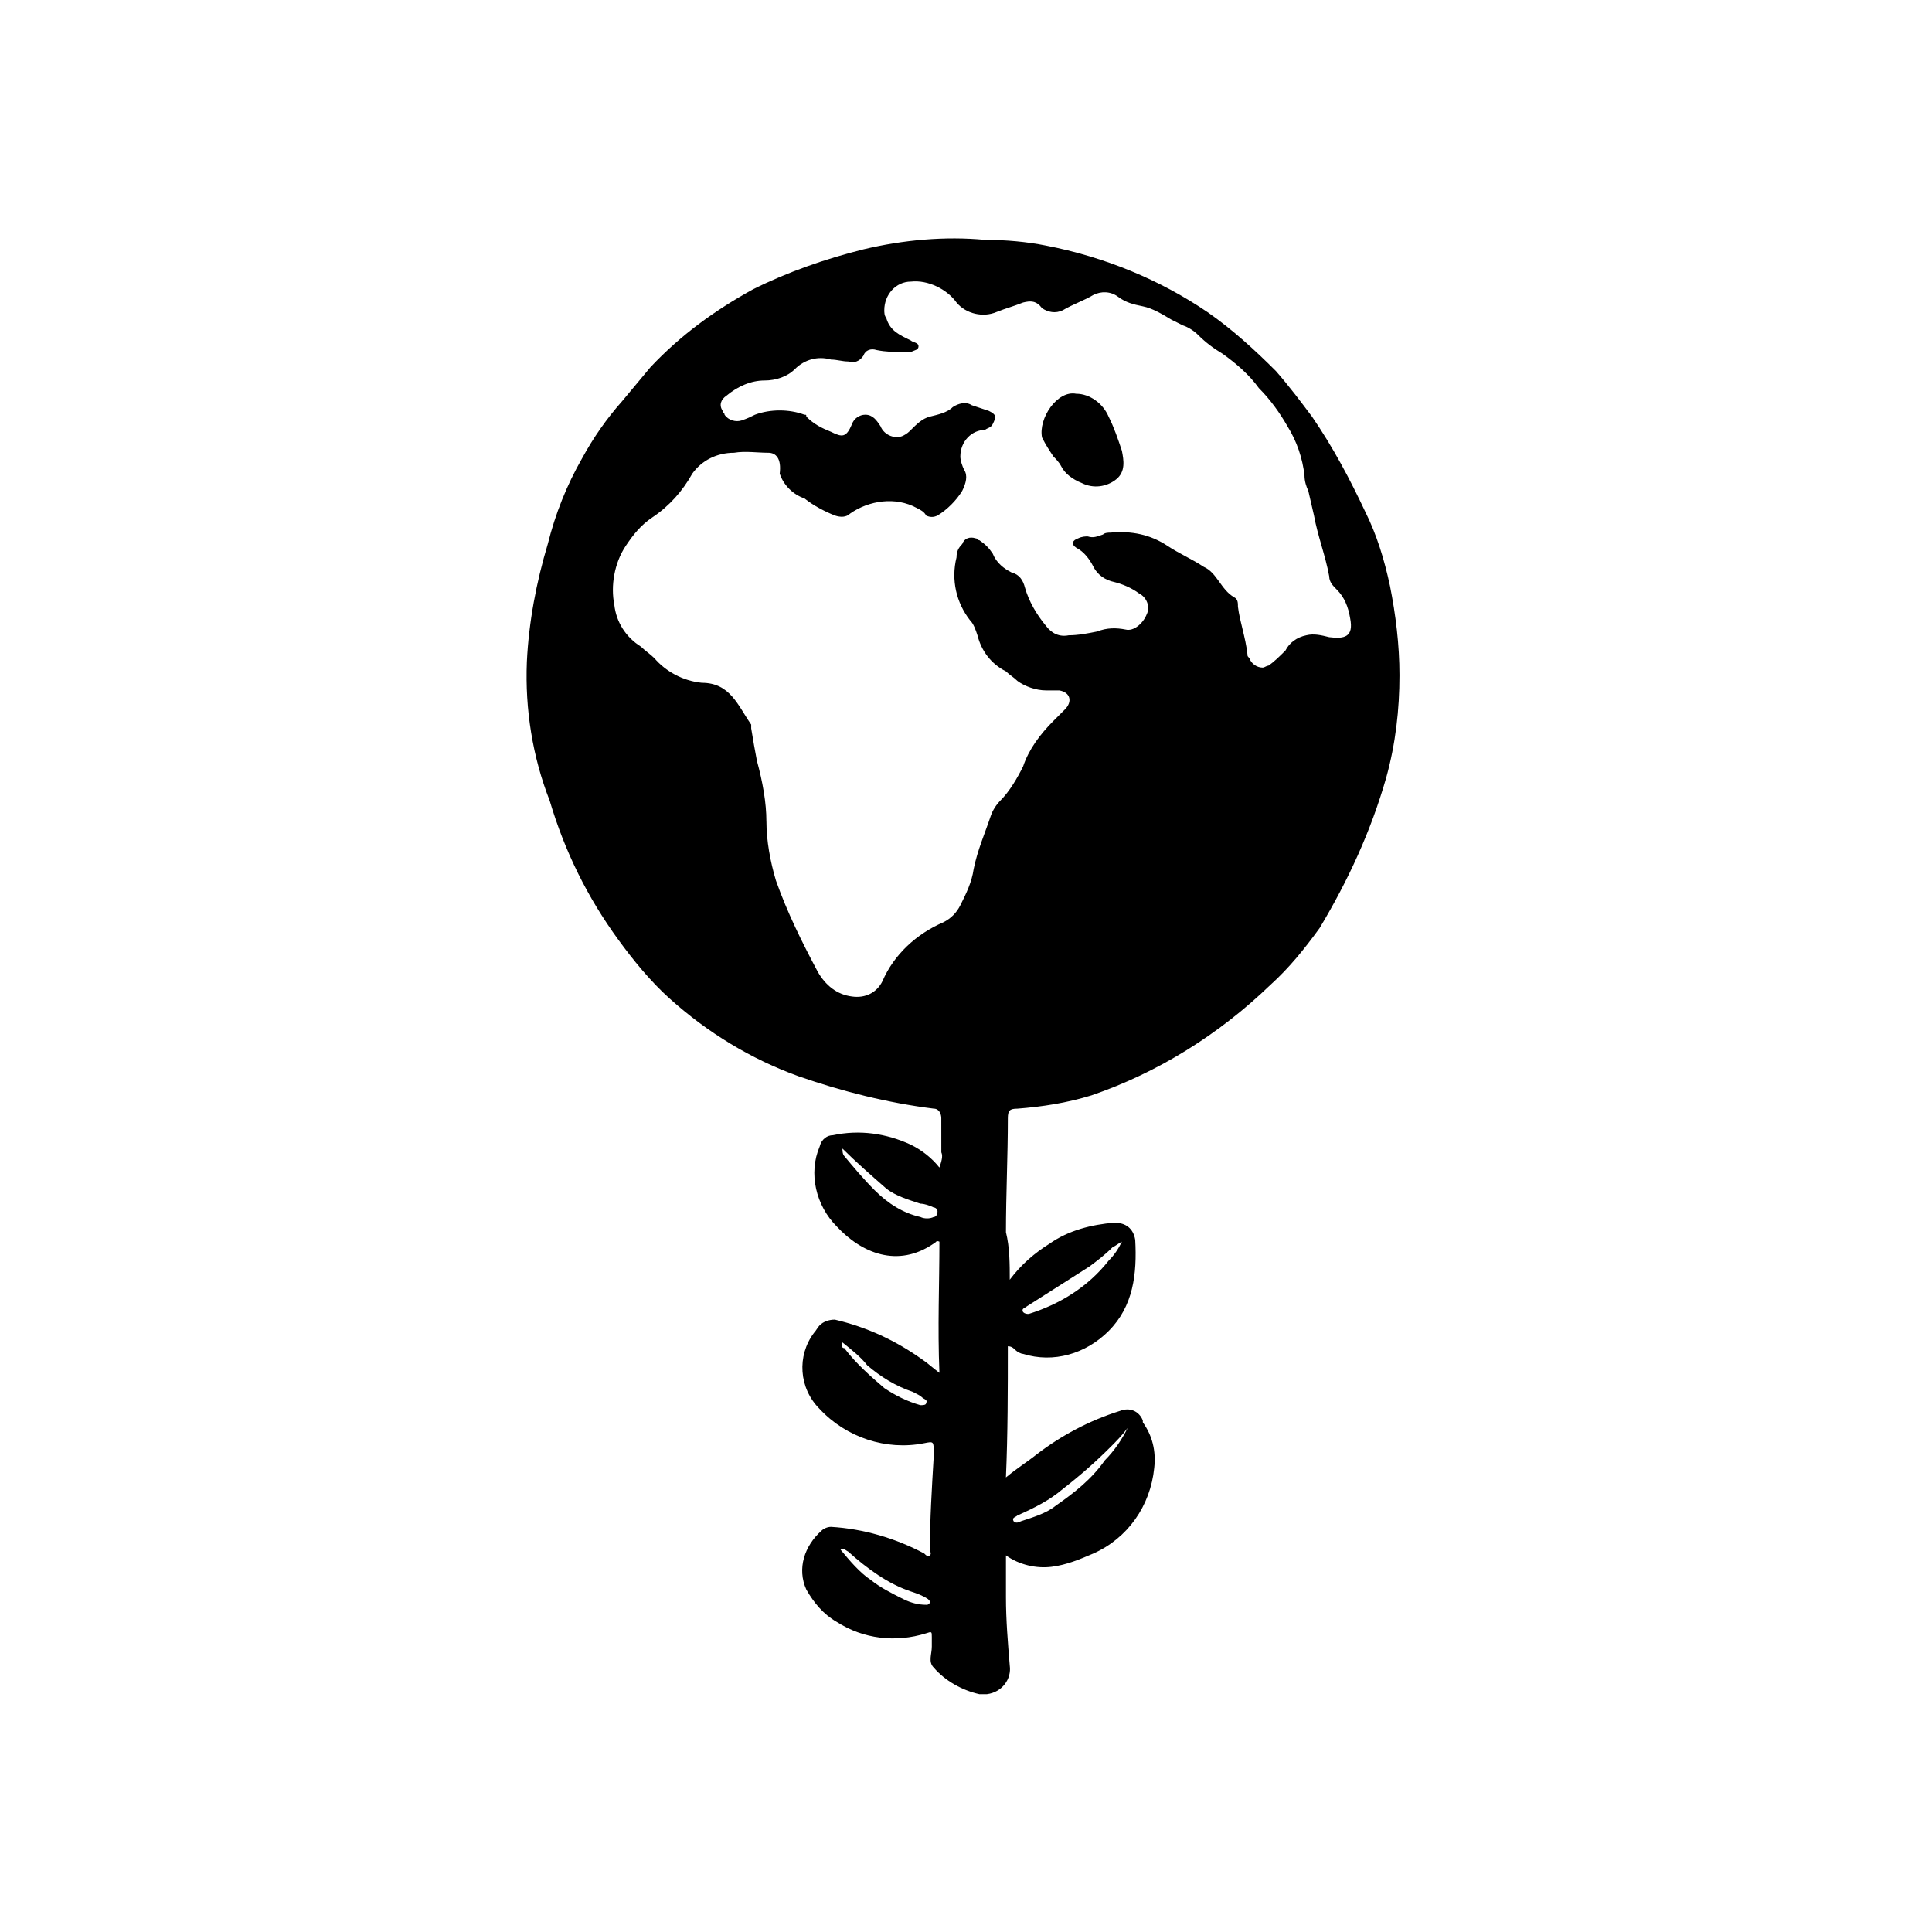 <?xml version="1.0" encoding="UTF-8"?>
<!-- Uploaded to: ICON Repo, www.svgrepo.com, Generator: ICON Repo Mixer Tools -->
<svg fill="#000000" width="800px" height="800px" version="1.1" viewBox="144 144 512 512" xmlns="http://www.w3.org/2000/svg">
 <g>
  <path d="m366.75 554.67c2.519 3.023 5.039 6.047 8.062 8.062 2.519 2.016 5.543 3.527 8.566 5.039 2.016 1.008 4.031 1.512 6.047 1.512 0.504 0 0.504 0 1.008-0.504 0-0.504 0-0.504-0.504-1.008-1.512-1.008-3.023-1.512-4.535-2.016-6.047-2.016-11.586-6.047-16.625-10.578-1.008-0.504-1.008-1.008-2.016-0.504m0.504-54.914c-0.504 1.008 0 1.512 0.504 1.512 3.023 4.031 7.055 7.559 10.578 10.578 3.023 2.016 6.047 3.527 9.574 4.535 0.504 0 1.512 0 1.512-0.504 0.504-1.008-0.504-1.008-1.008-1.512-0.504-0.504-1.512-1.008-2.519-1.512-4.535-1.512-8.566-4.031-12.09-7.055-1.512-2.016-4.031-4.031-6.551-6.047m0-51.387c0 0.504 0 1.512 0.504 2.016 2.519 3.023 5.039 6.047 8.062 9.07 3.527 3.527 7.559 6.047 12.09 7.055 1.008 0.504 2.519 0.504 3.527 0 0.504 0 1.008-0.504 1.008-1.512 0-0.504-0.504-1.008-1.008-1.008-1.008-0.504-2.519-1.008-3.527-1.008-3.023-1.008-6.551-2.016-9.07-4.031-4.031-3.527-8.062-7.055-11.586-10.578m74.059 24.688c-1.008 0.504-1.512 1.008-2.519 1.512-2.016 2.016-4.031 3.527-6.047 5.039l-16.625 10.578c-0.504 0.504-1.512 0.504-1.008 1.512 0.504 0.504 1.008 0.504 1.512 0.504 8.062-2.519 15.617-7.055 21.16-14.105 1.512-1.512 2.519-3.023 3.527-5.039m1.512 49.375c-1.512 2.016-3.023 3.527-4.535 5.039-4.031 4.031-8.062 7.559-12.594 11.082-3.527 3.023-7.559 5.039-12.09 7.055-0.504 0.504-1.512 0.504-1.008 1.512 0.504 0.504 1.008 0.504 2.016 0 3.023-1.008 6.551-2.016 9.07-4.031 5.039-3.527 9.574-7.055 13.098-12.09 2.519-2.519 4.535-5.543 6.047-8.566m-95.723-160.71c0 5.039 1.008 10.578 2.519 15.617 3.023 8.566 7.055 16.625 11.082 24.184 2.016 3.527 5.039 6.047 9.07 6.551 3.527 0.504 6.551-1.008 8.062-4.031 3.023-7.055 9.07-12.594 16.121-15.617 2.016-1.008 3.527-2.519 4.535-4.535 1.512-3.023 3.023-6.047 3.527-9.574 1.008-5.039 3.023-9.574 4.535-14.105 0.504-1.512 1.512-3.023 2.519-4.031 2.519-2.519 4.535-6.047 6.047-9.07 1.512-4.535 4.535-8.566 8.062-12.09l3.023-3.023c2.016-2.016 1.512-4.535-1.512-5.039h-3.527c-2.519 0-5.543-1.008-7.559-2.519-1.008-1.008-2.016-1.512-3.023-2.519-4.031-2.016-6.551-5.543-7.559-9.574-0.504-1.512-1.008-3.023-2.016-4.031-3.527-4.535-5.039-10.578-3.527-16.625 0-1.512 0.504-2.519 1.512-3.527 0.504-1.512 2.016-2.016 3.527-1.512 0.504 0 0.504 0.504 1.008 0.504 1.512 1.008 2.519 2.016 3.527 3.527 1.008 2.519 3.023 4.031 5.039 5.039 2.016 0.504 3.023 2.016 3.527 4.031 1.008 3.527 3.023 7.055 5.543 10.078 1.512 2.016 3.527 3.023 6.047 2.519 2.519 0 5.039-0.504 7.559-1.008 2.519-1.008 5.039-1.008 7.559-0.504 2.016 0.504 4.535-1.512 5.543-4.031 1.008-2.016 0-4.535-2.016-5.543-2.016-1.512-4.535-2.519-6.551-3.023-2.519-0.504-4.535-2.016-5.543-4.031-1.008-2.016-2.519-4.031-4.535-5.039-1.512-1.008-1.008-2.016 0.504-2.519 1.008-0.504 2.016-0.504 2.519-0.504 1.512 0.504 2.519 0 4.031-0.504 0.504-0.504 1.512-0.504 2.016-0.504 5.543-0.504 10.578 0.504 15.113 3.527 3.023 2.016 6.551 3.527 9.574 5.543 3.527 1.512 4.535 6.047 8.062 8.062 1.008 0.504 1.008 1.512 1.008 2.519 0.504 4.031 2.016 8.062 2.519 12.594 0 0.504 0 0.504 0.504 1.008 0.504 1.512 2.016 2.519 3.527 2.519 0.504 0 1.008-0.504 1.512-0.504 1.512-1.008 3.023-2.519 4.535-4.031 1.008-2.016 3.023-3.527 5.543-4.031 2.016-0.504 4.031 0 6.047 0.504 4.031 0.504 6.551 0 5.543-5.039-0.504-3.023-1.512-5.543-3.527-7.559-1.008-1.008-2.016-2.016-2.016-3.527-1.008-5.543-3.023-10.578-4.031-16.121-0.504-2.016-1.008-4.535-1.512-6.551-0.504-1.008-1.008-2.519-1.008-4.031-0.504-4.535-2.016-9.07-4.535-13.098-2.016-3.527-4.535-7.055-7.559-10.078-2.519-3.527-6.047-6.551-9.574-9.07-2.519-1.512-4.535-3.023-6.551-5.039-1.008-1.008-2.519-2.016-4.031-2.519l-3.023-1.512c-2.519-1.512-5.039-3.023-7.559-3.527-2.519-0.504-4.535-1.008-6.551-2.519-2.016-1.512-4.535-1.512-6.551-0.504-2.519 1.512-5.543 2.519-8.062 4.031-2.016 1.008-4.031 0.504-5.543-0.504-1.512-2.016-3.023-2.016-5.039-1.512-2.519 1.008-4.535 1.512-7.055 2.519-3.527 1.512-8.062 0.504-10.578-2.519-2.519-3.527-7.559-6.047-12.09-5.543-4.031 0-7.055 3.527-7.055 7.559 0 0.504 0 1.512 0.504 2.016 1.008 3.527 3.527 4.535 6.551 6.047 0.504 0.504 2.016 0.504 2.016 1.512 0 1.008-1.008 1.008-2.016 1.512h-2.016c-2.519 0-4.535 0-7.055-0.504-1.512-0.504-3.023 0-3.527 1.512-1.008 1.512-2.519 2.016-4.031 1.512-1.512 0-3.023-0.504-4.535-0.504-3.527-1.008-7.055 0-9.574 2.519-2.016 2.016-5.039 3.023-8.062 3.023-3.527 0-7.055 1.512-10.078 4.031-1.512 1.008-2.016 2.519-1.008 4.031 0 0.504 0.504 0.504 0.504 1.008 1.008 1.512 3.023 2.016 4.535 1.512s2.519-1.008 3.527-1.512c4.031-1.512 9.07-1.512 13.098 0 0.504 0 0.504 0 0.504 0.504 2.016 2.016 4.031 3.023 6.551 4.031 3.023 1.512 4.031 1.512 5.543-2.016 0.504-1.512 2.016-2.519 3.527-2.519 2.016 0 3.023 1.512 4.031 3.023 1.008 2.519 4.031 3.527 6.047 2.519 1.008-0.504 1.512-1.008 2.016-1.512 1.512-1.512 3.023-3.023 5.039-3.527 2.016-0.504 4.535-1.008 6.047-2.519 1.512-1.008 3.527-1.512 5.039-0.504l4.535 1.512c2.016 1.008 2.016 1.512 1.008 3.527-0.504 1.008-1.512 1.008-2.016 1.512-3.527 0-6.551 3.023-6.551 7.055 0 1.008 0.504 2.519 1.008 3.527 1.008 1.512 0.504 3.527-0.504 5.543-1.512 2.519-4.031 5.039-6.551 6.551-1.008 0.504-2.016 0.504-3.023 0-0.504-1.008-1.512-1.512-2.519-2.016-5.543-3.023-12.594-2.016-17.633 1.512-1.008 1.008-2.519 1.008-4.031 0.504-2.519-1.008-5.543-2.519-8.062-4.535-3.023-1.008-5.543-3.527-6.551-6.551 0.504-4.031-1.008-5.543-3.023-5.543-3.023 0-6.047-0.504-9.07 0-4.535 0-8.566 2.016-11.082 5.543-2.519 4.535-6.047 8.566-10.578 11.586-3.023 2.016-5.039 4.535-7.055 7.559-3.023 4.535-4.031 10.578-3.023 15.617 0.504 4.535 3.023 8.566 7.055 11.082 1.008 1.008 2.519 2.016 3.527 3.023 3.023 3.527 7.559 6.047 12.594 6.551 7.559 0 9.574 6.047 13.098 11.082v1.008c0.504 3.023 1.008 6.047 1.512 8.566 1.512 5.543 2.519 11.082 2.519 16.121m64.488 121.42c3.023-4.031 6.551-7.055 10.578-9.574 5.039-3.527 11.082-5.039 17.129-5.543 3.023 0 5.039 1.512 5.543 4.535 0.504 9.07-0.504 17.633-7.055 24.184-6.047 6.047-14.609 8.566-22.672 6.047-0.504 0-1.512-0.504-2.016-1.008-0.504-0.504-1.008-1.008-2.016-1.008 0 11.586 0 23.176-0.504 34.762 3.023-2.519 5.543-4.031 8.062-6.047 6.551-5.039 14.105-9.07 22.168-11.586 2.519-1.008 5.039 0 6.047 2.519v0.504c2.519 3.527 3.527 7.559 3.023 12.09-1.008 10.078-7.055 18.641-16.121 22.672-3.527 1.512-7.055 3.023-11.082 3.527-4.031 0.504-8.566-0.504-12.09-3.023v11.082c0 6.047 0.504 12.09 1.008 18.137 0.504 3.527-2.016 7.055-6.047 7.559h-2.016c-4.535-1.008-9.07-3.527-12.09-7.055-1.512-1.512-0.504-3.527-0.504-5.543v-2.519c0-1.512 0-1.512-1.512-1.008-8.062 2.519-16.625 1.512-23.68-3.023-3.527-2.016-6.047-5.039-8.062-8.566-2.519-5.543-0.504-11.586 4.031-15.617 0.504-0.504 1.512-1.008 2.519-1.008 8.566 0.504 17.129 3.023 24.688 7.055 0.504 0.504 1.008 1.008 1.512 0.504 0.504-0.504 0-1.008 0-1.512 0-8.062 0.504-16.121 1.008-24.688v-1.008c0-3.023 0-3.023-2.519-2.519-10.078 2.016-20.656-1.512-27.711-9.07-5.543-5.543-6.047-14.105-1.512-20.152 0.504-0.504 1.008-1.512 1.512-2.016 1.008-1.008 2.519-1.512 4.031-1.512 8.566 2.016 16.121 5.543 23.176 10.578 1.512 1.008 2.519 2.016 4.535 3.527-0.504-12.09 0-23.68 0-34.762-1.008-0.504-1.008 0.504-1.512 0.504-9.574 6.551-19.145 2.519-25.695-4.535-5.543-5.543-7.559-14.105-4.535-21.16 0.504-2.016 2.016-3.023 3.527-3.023 7.055-1.512 14.105-0.504 20.656 2.519 3.023 1.512 5.543 3.527 7.559 6.047 0.504-1.512 1.008-3.023 0.504-4.031l-0.008-9.059c0-1.008-0.504-2.519-2.016-2.519-12.09-1.512-24.184-4.535-35.77-8.566-12.594-4.535-24.184-11.586-34.258-20.656-5.039-4.535-9.574-10.078-13.602-15.617-8.062-11.082-14.105-23.176-18.137-36.777-4.535-11.586-6.551-24.184-6.047-36.777 0.504-10.578 2.519-21.16 5.543-31.234 2.016-8.062 5.039-15.617 9.07-22.672 3.023-5.543 6.551-10.578 10.578-15.113l7.559-9.07c8.062-8.566 17.129-15.113 27.207-20.656 9.07-4.535 19.145-8.062 29.223-10.578 10.578-2.519 21.664-3.527 32.242-2.519 5.543 0 11.082 0.504 16.121 1.512 15.617 3.023 30.23 9.07 42.824 17.633 6.551 4.535 12.594 10.078 18.137 15.617 3.527 4.031 6.551 8.062 9.574 12.09 5.543 8.062 10.078 16.625 14.105 25.191 3.023 6.047 5.039 12.594 6.551 19.648 1.512 7.559 2.519 15.617 2.519 23.68 0 9.07-1.008 18.137-3.527 27.207-4.031 14.105-10.078 27.207-17.633 39.801-4.031 5.543-8.062 10.578-13.098 15.113-13.602 13.098-29.727 23.176-47.359 29.223-6.551 2.016-13.098 3.023-19.648 3.527-2.016 0-2.519 0.504-2.519 2.519 0 10.078-0.504 20.152-0.504 30.23 1.008 4.031 1.008 8.566 1.008 12.594"/>
  <path d="m429.22 248.35c3.527 0 7.055 2.519 8.566 6.047 1.512 3.023 2.519 6.047 3.527 9.07 0.504 2.519 1.008 5.543-1.512 7.559s-6.047 2.519-9.07 1.008c-2.519-1.008-4.535-2.519-5.543-4.535-0.504-1.008-1.512-2.016-2.016-2.519-1.008-1.512-2.016-3.023-3.023-5.039-1.008-5.039 4.031-12.594 9.07-11.586"/>
 </g>
</svg>